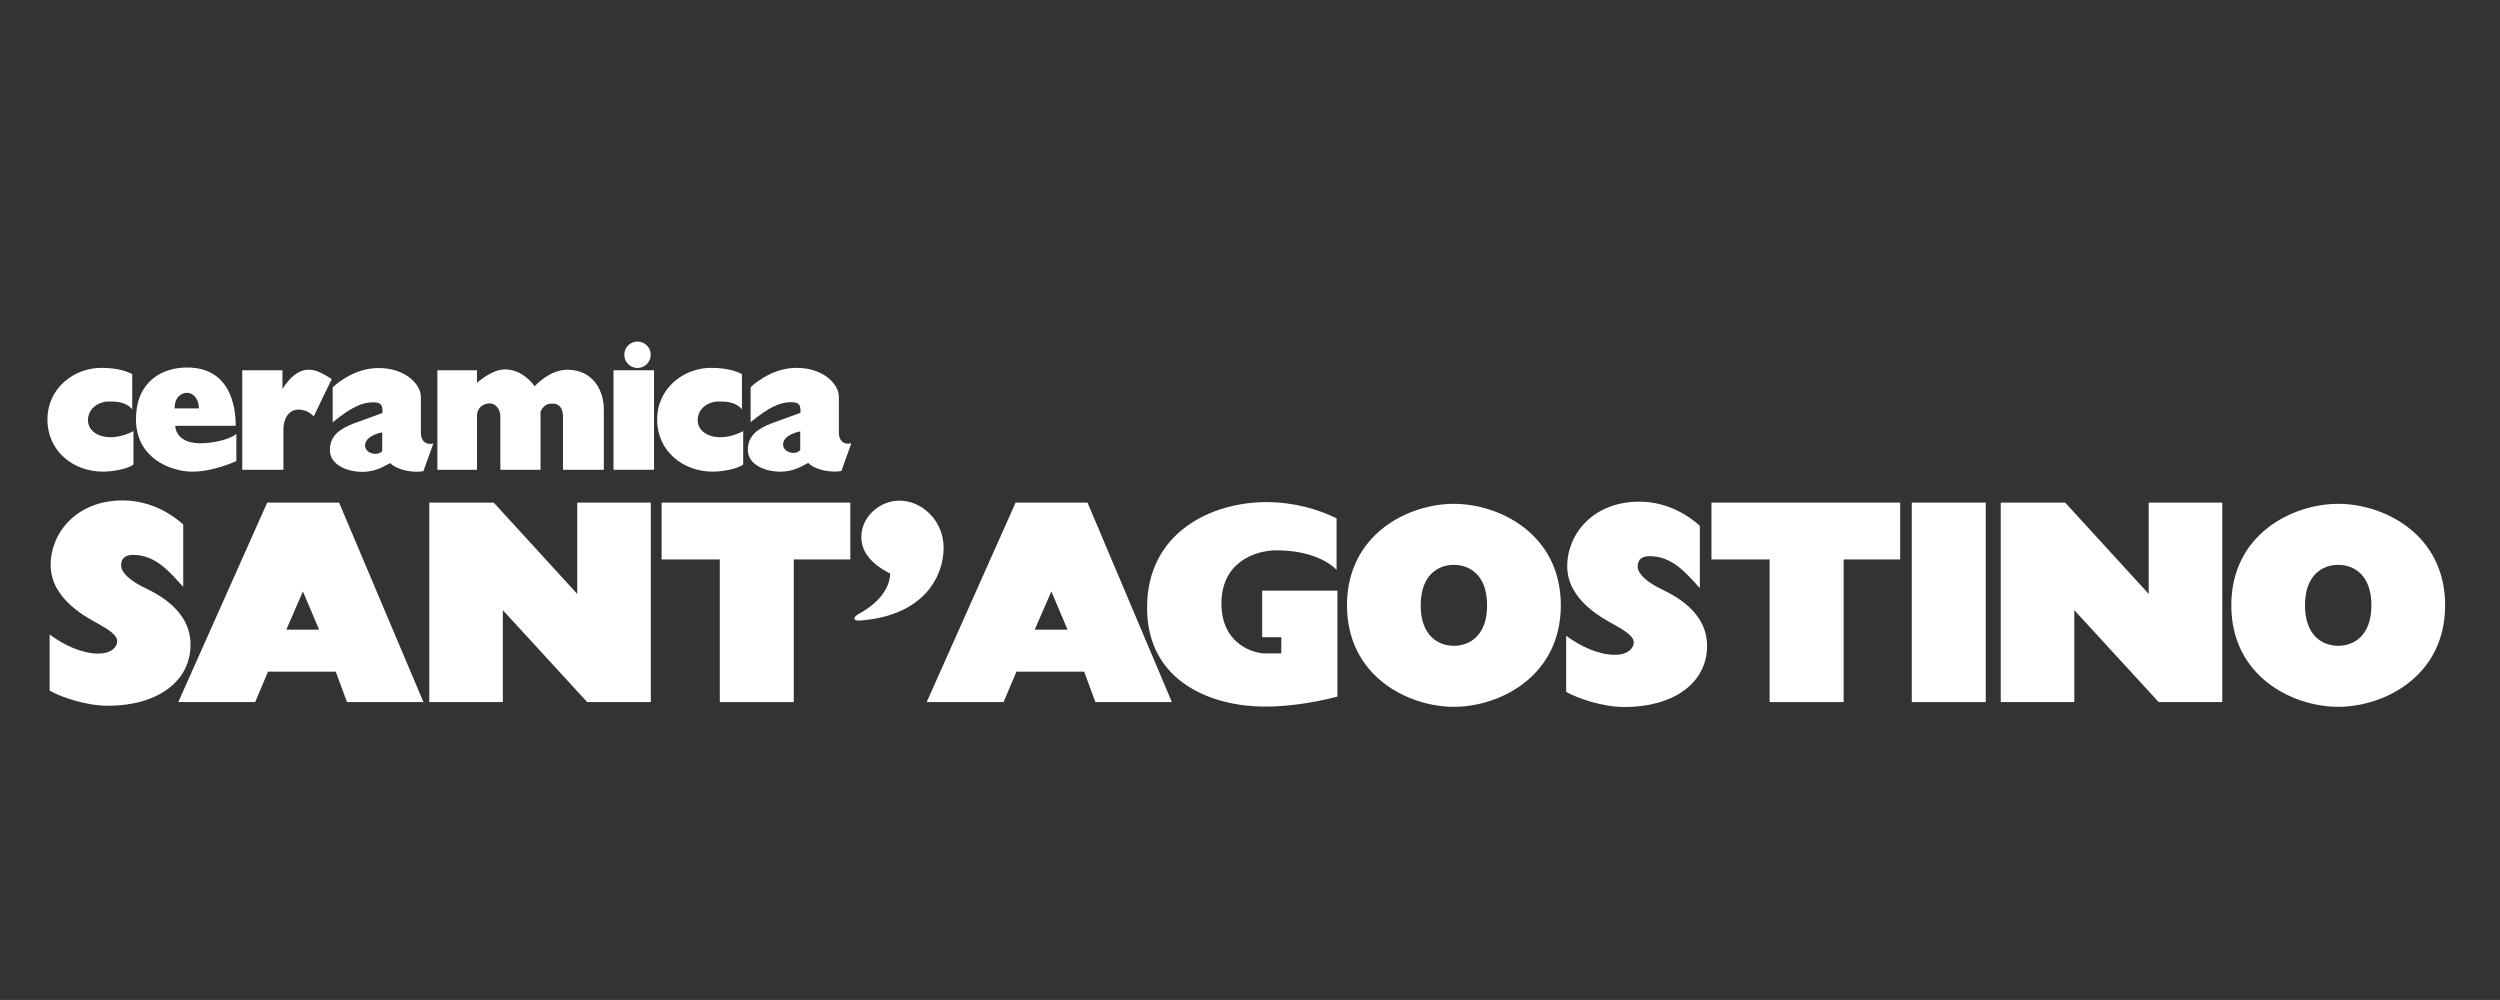 <?xml version="1.0" encoding="utf-8"?>
<!-- Generator: Adobe Illustrator 16.0.0, SVG Export Plug-In . SVG Version: 6.00 Build 0)  -->
<!DOCTYPE svg PUBLIC "-//W3C//DTD SVG 1.1//EN" "http://www.w3.org/Graphics/SVG/1.1/DTD/svg11.dtd">
<svg version="1.1" id="Ebene_1" xmlns="http://www.w3.org/2000/svg" xmlns:xlink="http://www.w3.org/1999/xlink" x="0px" y="0px"
	 width="141.73px" height="56.69px" viewBox="0 0 141.73 56.69" enable-background="new 0 0 141.73 56.69" xml:space="preserve">
<rect x="0" y="0" width="141.73" height="56.69" fill="#333333" stroke="none"/>
<path fill="#FFFFFF" d="M7.496,21.208v1.997c-0.389-0.459-0.972-0.442-1.378-0.442c-0.406,0-1.131,0.301-1.131,1.078
	s1.131,1.343,2.58,0.601v1.891c-0.335,0.265-1.22,0.406-1.732,0.406c-1.661,0-3.145-1.148-3.145-2.951
	c0-1.802,1.52-2.934,3.057-2.934C6.666,20.854,7.231,21.066,7.496,21.208"/>
<path fill="#FFFFFF" d="M42.062,21.208v1.997c-0.389-0.459-0.973-0.442-1.378-0.442c-0.407,0-1.131,0.301-1.131,1.078
	s1.131,1.343,2.58,0.601v1.891c-0.335,0.265-1.22,0.406-1.732,0.406c-1.66,0-3.145-1.148-3.145-2.951
	c0-1.802,1.52-2.934,3.058-2.934C41.231,20.854,41.797,21.066,42.062,21.208"/>
<path fill="#FFFFFF" d="M9.899,23.152h1.378c0-0.531-0.318-0.884-0.672-0.884C10.324,22.268,9.899,22.462,9.899,23.152
	 M13.363,24.141H9.935c0.053,0.689,0.671,0.989,1.414,0.989s1.661-0.212,2.05-0.53v1.538c0,0-1.272,0.601-2.492,0.601
	c-1.219,0-3.198-0.76-3.198-2.952s1.502-2.952,2.898-2.952C13.027,20.836,13.363,22.992,13.363,24.141"/>
<path fill="#FFFFFF" d="M13.734,20.99v5.643h2.333v-2.298c0-0.547,0.266-1.113,0.848-1.113c0.583,0,0.867,0.388,0.867,0.388
	l1.025-2.12c-0.725-0.459-0.99-0.53-1.326-0.53c-0.336,0-0.884,0.159-1.467,1.096V20.99H13.734z"/>
<path fill="#FFFFFF" d="M20.696,25.255c0,0.442,0.69,0.636,0.972,0.317v-1.06C21.28,24.583,20.696,24.812,20.696,25.255
	 M21.456,20.864c1.502,0,2.404,0.901,2.404,1.644v2.033c0,0.441,0.265,0.706,0.707,0.6l-0.565,1.573
	c-0.619,0.106-1.502-0.071-1.874-0.459c-0.265,0.106-0.741,0.495-1.59,0.495c-0.848,0-1.837-0.388-1.837-1.237
	c0-0.848,0.618-1.219,1.343-1.502l1.643-0.601c0-0.424-0.035-0.601-0.548-0.601c-0.618,0-1.236,0.284-2.279,1.132v-1.979
	C18.859,21.959,19.954,20.864,21.456,20.864"/>
<path fill="#FFFFFF" d="M44.394,25.201c0,0.441,0.689,0.636,0.972,0.318v-1.061C44.978,24.53,44.394,24.759,44.394,25.201
	 M45.154,20.854c1.502,0,2.403,0.901,2.403,1.644v2.033c0,0.441,0.265,0.707,0.707,0.601l-0.565,1.572
	c-0.619,0.106-1.502-0.07-1.874-0.459c-0.265,0.106-0.743,0.495-1.591,0.495c-0.848,0-1.838-0.388-1.838-1.237
	c0-0.848,0.619-1.219,1.343-1.502l1.644-0.6c0-0.424-0.035-0.601-0.548-0.601c-0.619,0-1.237,0.283-2.28,1.131V21.95
	C42.556,21.95,43.652,20.854,45.154,20.854"/>
<path fill="#FFFFFF" d="M27.765,22.869c0.318,0,0.601,0.317,0.601,0.724v3.04h2.279v-3.305c0.248-0.512,0.601-0.442,0.742-0.442
	c0.142,0,0.53,0.088,0.53,0.743v3.004h2.315v-3.464c0-0.884-0.512-2.208-2.067-2.208c-1.025,0-1.855,0.936-1.855,0.936
	c-0.372-0.512-0.955-0.954-1.697-0.954s-1.572,0.76-1.572,0.76v-0.713h-2.245v5.644h2.245v-3.04
	C27.041,23.099,27.412,22.869,27.765,22.869"/>
<rect x="34.781" y="20.99" fill="#FFFFFF" width="2.297" height="5.643"/>
<path fill="#FFFFFF" d="M36.141,19.363c0.414,0,0.75,0.335,0.75,0.749c0,0.415-0.335,0.75-0.75,0.75
	c-0.414,0-0.749-0.335-0.749-0.75C35.392,19.698,35.728,19.363,36.141,19.363"/>
<path fill="#FFFFFF" d="M10.388,29.737v3.534c-0.778-0.849-1.555-1.814-2.851-1.814c-0.377,0-0.672,0.154-0.672,0.589
	c0,0.437,0.565,0.872,1.12,1.167c0.553,0.294,2.816,1.178,2.816,3.334c0,2.107-1.909,3.464-4.677,3.464
	c-1.26,0-2.674-0.495-3.311-0.859v-3.183c0.848,0.637,1.873,1.085,2.769,1.085c0.707,0,1.061-0.354,1.061-0.707
	c0-0.354-0.506-0.66-1.061-0.978c-0.554-0.318-2.71-1.355-2.71-3.335c0-1.825,1.461-3.664,4.089-3.664
	C8.656,28.371,9.893,29.277,10.388,29.737"/>
<path fill="#FFFFFF" d="M16.231,35.698h1.861l-0.919-2.168L16.231,35.698z M19.224,28.493l4.783,11.31h-4.335l-0.636-1.725h-3.84
	l-0.731,1.725h-4.358l5.042-11.31H19.224z"/>
<path fill="#FFFFFF" d="M58.661,35.698h1.861l-0.919-2.168L58.661,35.698z M61.653,28.493l4.783,11.31h-4.335l-0.637-1.725h-3.841
	l-0.73,1.725h-4.358l5.042-11.31H61.653z"/>
<polygon fill="#FFFFFF" points="24.337,28.493 24.337,39.803 28.507,39.803 28.507,34.591 33.29,39.803 36.896,39.803 
	36.896,28.493 32.726,28.493 32.726,33.671 27.989,28.493 "/>
<polygon fill="#FFFFFF" points="113.426,28.493 113.426,39.803 117.597,39.803 117.597,34.591 122.38,39.803 125.985,39.803 
	125.985,28.493 121.814,28.493 121.814,33.671 117.078,28.493 "/>
<path fill="#FFFFFF" d="M96.367,29.809v3.533c-0.778-0.849-1.555-1.813-2.851-1.813c-0.378,0-0.672,0.151-0.672,0.588
	s0.565,0.873,1.118,1.168c0.555,0.294,2.816,1.178,2.816,3.333c0,2.109-1.909,3.464-4.677,3.464c-1.261,0-2.675-0.495-3.311-0.86
	V36.04c0.848,0.636,1.873,1.084,2.769,1.084c0.707,0,1.061-0.354,1.061-0.707c0-0.354-0.508-0.659-1.061-0.978
	c-0.554-0.318-2.71-1.355-2.71-3.335c0-1.825,1.461-3.664,4.088-3.664C94.636,28.441,95.872,29.349,96.367,29.809"/>
<polygon fill="#FFFFFF" points="37.508,28.493 37.508,31.716 40.807,31.716 40.807,39.803 45.001,39.803 45.001,31.716 
	48.206,31.716 48.206,28.493 "/>
<polygon fill="#FFFFFF" points="97.026,28.493 97.026,31.716 100.324,31.716 100.324,39.803 104.519,39.803 104.519,31.716 
	107.724,31.716 107.724,28.493 "/>
<rect x="108.383" y="28.493" fill="#FFFFFF" width="4.194" height="11.31"/>
<path fill="#FFFFFF" d="M75.773,29.384v2.921c-0.813-0.812-2.216-1.107-3.394-1.107c-1.178,0-3.134,0.637-3.134,3.017
	s1.933,2.826,2.427,2.826h0.967v-0.917h-1.083v-2.639h4.264v6.008c-1.556,0.4-2.922,0.565-4.123,0.565
	c-2.875,0-6.668-1.319-6.668-5.607c0-4.289,3.675-5.985,6.762-5.985C73.347,28.465,74.712,28.866,75.773,29.384"/>
<path fill="#FFFFFF" d="M82.424,28.563c-2.591,0-6.06,1.725-6.06,5.753c0,4.03,3.469,5.755,6.06,5.755
	c2.593,0,6.062-1.725,6.062-5.755C88.485,30.288,85.017,28.563,82.424,28.563 M84.307,34.316c0,1.722-0.994,2.296-1.883,2.296
	c-0.887,0-1.882-0.574-1.882-2.296s0.995-2.294,1.882-2.294C83.313,32.022,84.307,32.595,84.307,34.316"/>
<path fill="#FFFFFF" d="M132.558,28.563c-2.592,0-6.061,1.725-6.061,5.753c0,4.03,3.469,5.755,6.061,5.755s6.061-1.725,6.061-5.755
	C138.618,30.288,135.149,28.563,132.558,28.563 M134.44,34.316c0,1.722-0.995,2.296-1.883,2.296s-1.883-0.574-1.883-2.296
	s0.995-2.294,1.883-2.294S134.44,32.595,134.44,34.316"/>
<path fill="#FFFFFF" d="M50.986,28.382c-1.072,0-2.156,0.872-2.156,2.073c0,1.202,1.202,1.838,1.638,2.063
	c-0.047,1.26-1.343,2.051-1.744,2.261c-0.4,0.213-0.378,0.433,0.036,0.401c3.711-0.282,4.736-2.591,4.736-4.123
	S52.282,28.382,50.986,28.382"/>
</svg>
